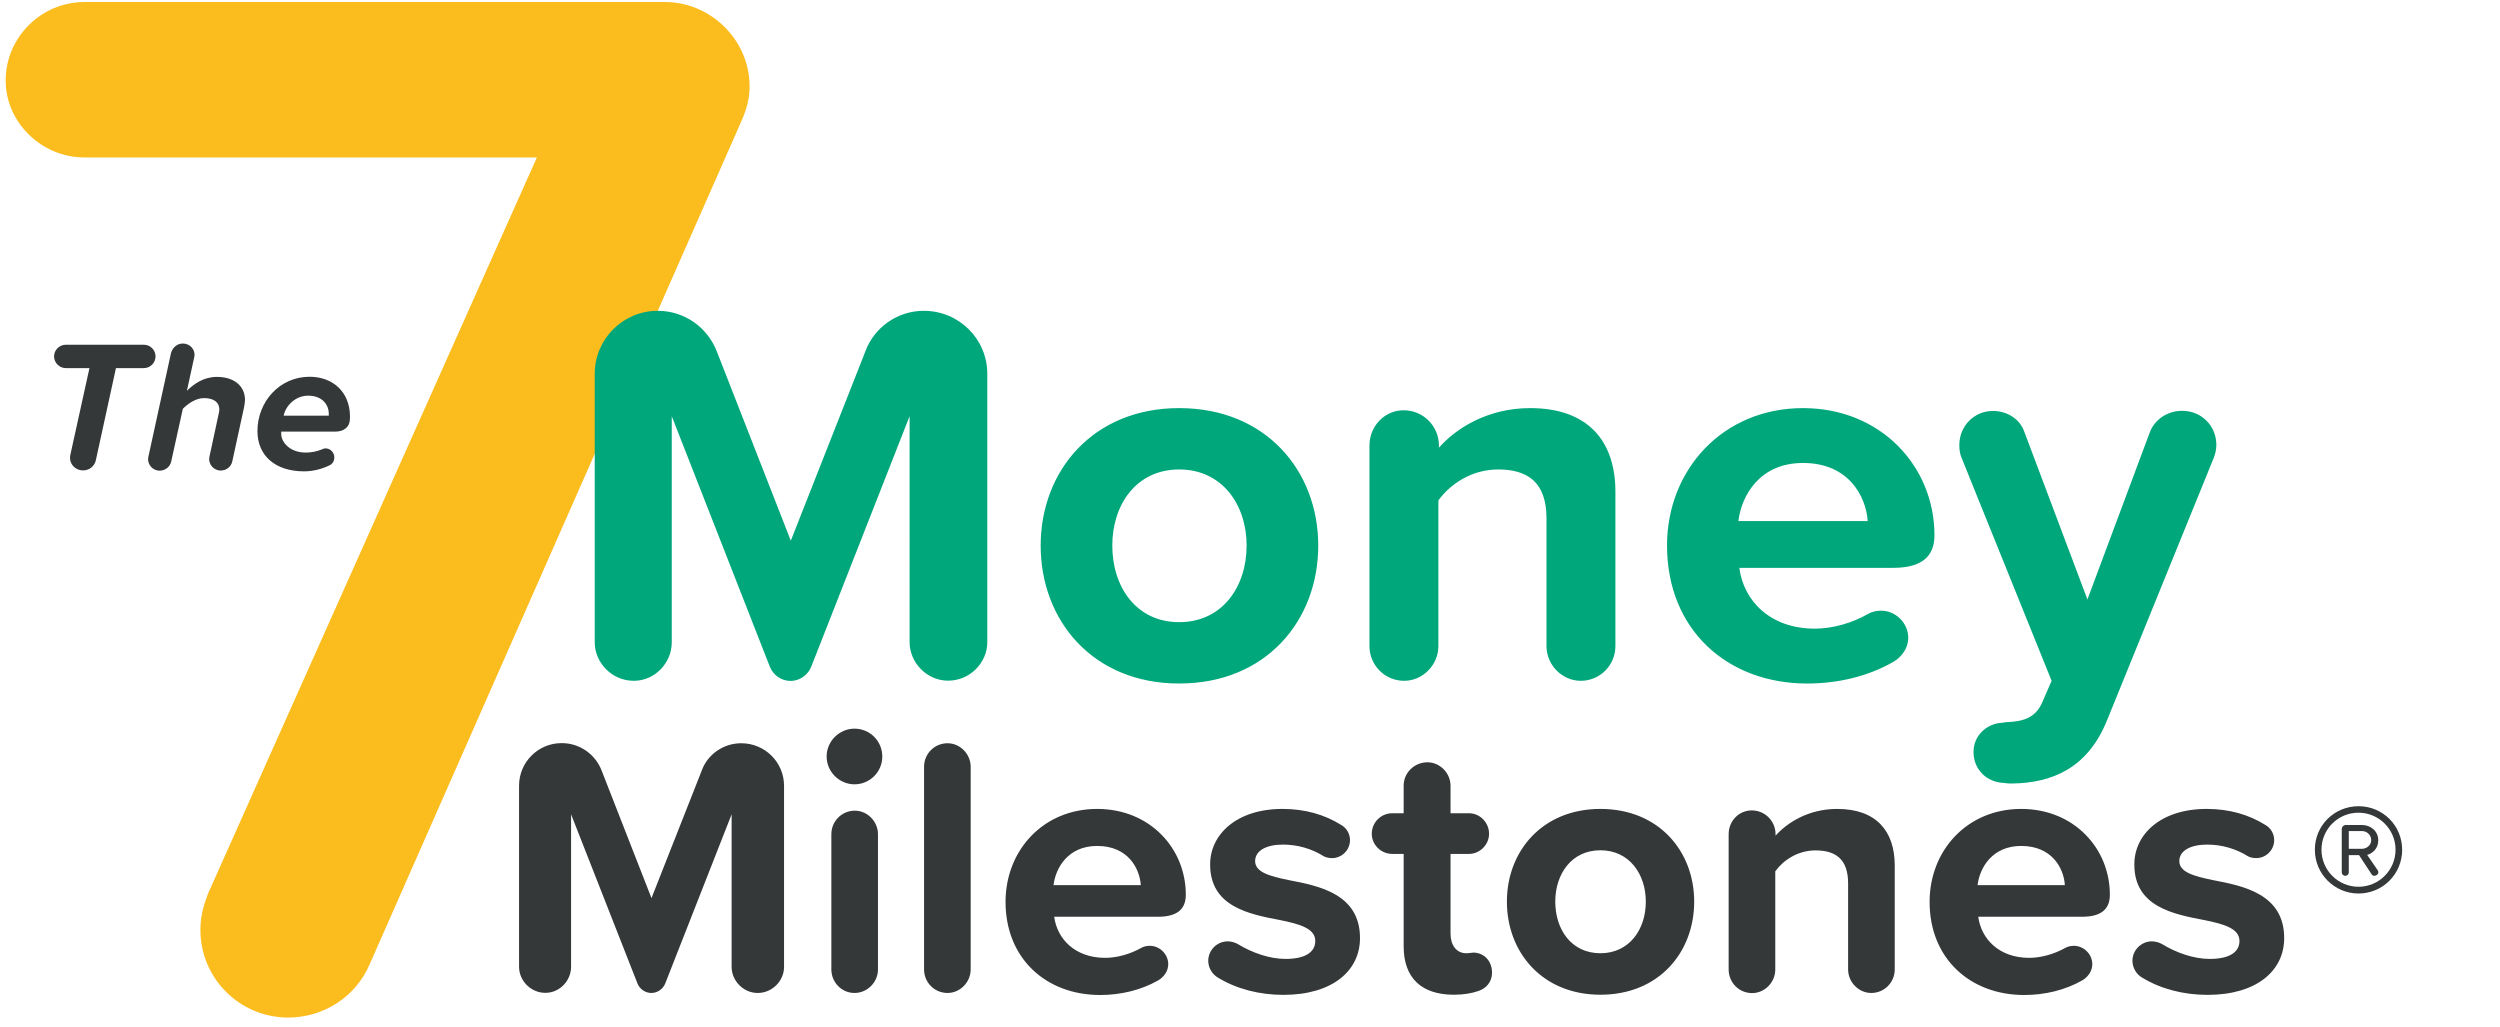 <?xml version="1.0" encoding="utf-8"?>
<!-- Generator: Adobe Illustrator 27.4.1, SVG Export Plug-In . SVG Version: 6.00 Build 0)  -->
<svg version="1.1" id="Layer_1" xmlns="http://www.w3.org/2000/svg" xmlns:xlink="http://www.w3.org/1999/xlink" x="0px" y="0px"
	 viewBox="0 0 185 76" style="enable-background:new 0 0 185 76;" xml:space="preserve">
<style type="text/css">
	.st0{fill-rule:evenodd;clip-rule:evenodd;fill:#353838;}
	.st1{fill-rule:evenodd;clip-rule:evenodd;fill:#FBBC1D;}
	.st2{fill-rule:evenodd;clip-rule:evenodd;fill:#00A77B;}
	.st3{fill:#353838;}
</style>
<path id="Fill-38" class="st0" d="M24.33,30.62c0-0.66-0.47-1.34-1.53-1.34c-0.94,0-1.66,0.74-1.81,1.48h3.34V30.62z M22.91,27.88
	c1.7,0,2.98,1.1,2.99,2.94c0,0.07,0,0.14-0.01,0.21c-0.01,0.57-0.44,0.91-1.09,0.91h-3.99v0.17c0,0.57,0.59,1.38,1.82,1.38
	c0.4,0,0.83-0.08,1.23-0.25c0.07-0.04,0.15-0.06,0.23-0.06c0.36,0,0.65,0.3,0.65,0.68c0,0.26-0.15,0.5-0.39,0.59
	c-0.58,0.28-1.24,0.43-1.85,0.43c-2.1,0-3.45-1.13-3.45-2.99C19.06,29.72,20.69,27.88,22.91,27.88z M10.65,25.51
	c0.47,0,0.86,0.39,0.86,0.86c0,0.48-0.39,0.87-0.86,0.87H8.58l-1.49,6.83c-0.1,0.43-0.48,0.74-0.94,0.74
	c-0.62,0-1.09-0.55-0.94-1.17l1.41-6.4H4.87C4.4,27.24,4,26.85,4,26.37c0-0.47,0.4-0.86,0.87-0.86H10.65z M13.53,25.42
	c0.55,0,0.97,0.48,0.84,1.03l-0.54,2.47c0.52-0.51,1.24-1.03,2.22-1.03c1.28,0,2.08,0.68,2.08,1.71c0,0.12-0.04,0.4-0.07,0.54
	l-0.87,4c-0.08,0.39-0.43,0.68-0.86,0.68c-0.52,0-0.95-0.48-0.83-1.03l0.66-3.06c0.03-0.11,0.07-0.32,0.07-0.41
	c0-0.62-0.5-0.86-1.14-0.86c-0.59,0-1.17,0.4-1.56,0.79l-0.86,3.9c-0.08,0.39-0.44,0.68-0.86,0.68c-0.52,0-0.95-0.48-0.83-1.03
	l1.68-7.7C12.79,25.69,13.13,25.42,13.53,25.42z"/>
<path id="Fill-1" class="st1" d="M14.83,68.82c0-1,0.22-1.79,0.56-2.68l24.34-54.49H6.23c-3.13,0-5.81-2.57-5.81-5.69
	c0-3.24,2.68-5.81,5.81-5.81h42.99c3.35,0,6.25,2.79,6.25,6.25c0,0.89-0.22,1.67-0.56,2.46L27.34,71.39
	c-1.01,2.34-3.35,3.91-6.03,3.91C17.73,75.29,14.83,72.39,14.83,68.82"/>
<path id="Fill-13" class="st2" d="M161.48,30.4c1.45,0,2.53,1.13,2.53,2.53c0,0.32-0.08,0.68-0.2,0.97l-7.88,19.38
	c-1.45,3.62-4.14,4.66-7.04,4.7c-0.16,0-0.36,0-0.56-0.04c-1.37-0.04-2.29-1.05-2.29-2.29c0-1.25,1.01-2.13,2.17-2.17
	c0.08,0,0.16-0.04,0.24-0.04c1.33-0.04,2.17-0.36,2.65-1.41l0.72-1.65l-6.67-16.52c-0.12-0.28-0.16-0.6-0.16-0.92
	c0-1.41,1.09-2.53,2.49-2.53c1.05,0,2.01,0.6,2.33,1.57l4.66,12.38l4.62-12.38C159.47,31,160.43,30.4,161.48,30.4z M87.26,30.2
	c6.43,0,10.29,4.66,10.29,10.17c0,5.55-3.86,10.21-10.29,10.21c-6.39,0-10.25-4.66-10.25-10.21C77.01,34.86,80.87,30.2,87.26,30.2z
	 M133.42,30.2c5.79,0,9.73,4.34,9.73,9.41c0,1.69-1.09,2.41-3.06,2.41h-11.38c0.32,2.45,2.29,4.5,5.59,4.5
	c1.29,0,2.73-0.4,3.94-1.09c0.28-0.16,0.6-0.24,0.96-0.24c1.09,0,2.01,0.92,2.01,2.01c0,0.76-0.48,1.41-1.09,1.77
	c-1.89,1.09-4.14,1.61-6.39,1.61c-5.91,0-10.37-3.98-10.37-10.21C123.36,34.74,127.51,30.2,133.42,30.2z M68.36,23
	c2.61,0,4.7,2.09,4.7,4.66v19.86c0,1.53-1.29,2.85-2.9,2.85c-1.57,0-2.85-1.33-2.85-2.85V30.8l-7.28,18.54
	c-0.24,0.6-0.84,1.05-1.53,1.05c-0.68,0-1.29-0.44-1.53-1.05L49.71,30.8v16.73c0,1.53-1.25,2.85-2.81,2.85
	c-1.61,0-2.89-1.33-2.89-2.85V27.66c0-2.57,2.09-4.66,4.66-4.66c2.01,0,3.7,1.25,4.38,3.02l5.47,13.99l5.51-13.99
	C64.67,24.25,66.39,23,68.36,23z M113.23,30.2c4.26,0,6.31,2.41,6.31,6.19v11.42c0,1.41-1.13,2.57-2.57,2.57
	c-1.37,0-2.53-1.17-2.53-2.57v-9.45c0-2.69-1.41-3.62-3.58-3.62c-2.01,0-3.58,1.13-4.42,2.29v10.78c0,1.41-1.17,2.57-2.53,2.57
	c-1.45,0-2.57-1.17-2.57-2.57V32.97c0-1.45,1.13-2.61,2.53-2.61c1.45,0,2.61,1.17,2.61,2.61v0.16
	C107.72,31.72,110.06,30.2,113.23,30.2z M87.26,34.74c-3.18,0-4.95,2.61-4.95,5.63c0,3.06,1.77,5.67,4.95,5.67
	c3.18,0,4.99-2.61,4.99-5.67C92.25,37.35,90.44,34.74,87.26,34.74z M133.42,34.26c-3.18,0-4.54,2.37-4.78,4.3h9.57
	C138.08,36.71,136.79,34.26,133.42,34.26z"/>
<g>
	<path class="st3" d="M174.53,59.66c1.8,0,3.23,1.43,3.23,3.23c0,1.78-1.43,3.23-3.23,3.23c-1.78,0-3.23-1.45-3.23-3.23
		C171.29,61.09,172.74,59.66,174.53,59.66z M174.53,60.14c-1.52,0-2.74,1.22-2.74,2.74c0,1.51,1.22,2.74,2.74,2.74
		c1.51,0,2.74-1.23,2.74-2.74C177.27,61.36,176.03,60.14,174.53,60.14z M174.57,63.28h-0.76v1.27c0,0.14-0.11,0.26-0.26,0.26
		c-0.15,0-0.26-0.12-0.26-0.26v-3.2c0-0.17,0.14-0.3,0.3-0.3h1.2c0.63,0,1.2,0.44,1.2,1.13c0,0.69-0.52,1.01-0.82,1.08l0.78,1.14
		c0.03,0.05,0.05,0.09,0.05,0.14c0,0.15-0.14,0.27-0.29,0.27c-0.08,0-0.17-0.03-0.21-0.11L174.57,63.28z M174.8,61.5h-0.99v1.31
		h0.99c0.32,0,0.67-0.26,0.67-0.64C175.47,61.76,175.12,61.5,174.8,61.5z"/>
</g>
<path id="Fill-33" class="st0" d="M163.3,59.86c1.68,0,3.12,0.43,4.31,1.17c0.41,0.22,0.68,0.65,0.68,1.14
	c0,0.73-0.6,1.33-1.33,1.33c-0.22,0-0.49-0.05-0.65-0.16c-0.84-0.52-1.87-0.84-2.98-0.84c-1.25,0-2.06,0.46-2.06,1.22
	c0,0.81,1.03,1.11,2.5,1.41c2.25,0.43,5.26,1.03,5.26,4.29c0,2.41-2.03,4.2-5.67,4.2c-1.76,0-3.45-0.43-4.83-1.27
	c-0.43-0.24-0.73-0.73-0.73-1.25c0-0.79,0.65-1.44,1.44-1.44c0.27,0,0.52,0.08,0.73,0.19c1.06,0.65,2.36,1.11,3.55,1.11
	c1.49,0,2.2-0.52,2.2-1.33c0-0.92-1.14-1.25-2.63-1.55c-2.25-0.43-5.15-0.98-5.15-4.1C157.93,61.78,159.85,59.86,163.3,59.86z
	 M81.19,59.86c3.91,0,6.56,2.93,6.56,6.35c0,1.14-0.73,1.63-2.06,1.63h-7.68c0.22,1.65,1.55,3.04,3.77,3.04
	c0.87,0,1.84-0.27,2.66-0.73c0.19-0.11,0.41-0.16,0.65-0.16c0.73,0,1.36,0.62,1.36,1.36c0,0.52-0.33,0.95-0.73,1.19
	c-1.27,0.73-2.79,1.09-4.31,1.09c-3.99,0-7-2.69-7-6.89C74.41,62.92,77.2,59.86,81.19,59.86z M94.91,59.86
	c1.68,0,3.12,0.43,4.31,1.17c0.41,0.22,0.68,0.65,0.68,1.14c0,0.73-0.6,1.33-1.33,1.33c-0.22,0-0.49-0.05-0.65-0.16
	c-0.84-0.52-1.87-0.84-2.98-0.84c-1.25,0-2.06,0.46-2.06,1.22c0,0.81,1.03,1.11,2.5,1.41c2.25,0.43,5.26,1.03,5.26,4.29
	c0,2.41-2.03,4.2-5.67,4.2c-1.76,0-3.45-0.43-4.83-1.27c-0.43-0.24-0.73-0.73-0.73-1.25c0-0.79,0.65-1.44,1.44-1.44
	c0.27,0,0.52,0.08,0.73,0.19c1.06,0.65,2.36,1.11,3.55,1.11c1.49,0,2.2-0.52,2.2-1.33c0-0.92-1.14-1.25-2.63-1.55
	c-2.25-0.43-5.15-0.98-5.15-4.1C89.54,61.78,91.47,59.86,94.91,59.86z M105.63,56.41c0.92,0,1.71,0.79,1.71,1.74v2.03h1.36
	c0.81,0,1.49,0.68,1.49,1.52c0,0.81-0.68,1.49-1.49,1.49h-1.36v5.91c0,0.81,0.41,1.44,1.17,1.44c0.24,0,0.41-0.05,0.57-0.05
	c0.81,0.05,1.33,0.68,1.33,1.49c0,0.68-0.43,1.17-1.03,1.36c-0.46,0.16-1.06,0.27-1.79,0.27c-2.41,0-3.72-1.25-3.72-3.58v-6.84
	h-0.84c-0.84,0-1.52-0.68-1.52-1.49c0-0.84,0.68-1.52,1.52-1.52h0.84v-2.03C103.86,57.2,104.65,56.41,105.63,56.41z M118.43,59.86
	c4.34,0,6.94,3.15,6.94,6.86c0,3.74-2.6,6.89-6.94,6.89c-4.31,0-6.92-3.15-6.92-6.89C111.51,63,114.12,59.86,118.43,59.86z
	 M149.57,59.86c3.91,0,6.56,2.93,6.56,6.35c0,1.14-0.73,1.63-2.06,1.63h-7.68c0.22,1.65,1.55,3.04,3.77,3.04
	c0.87,0,1.84-0.27,2.66-0.73c0.19-0.11,0.41-0.16,0.65-0.16c0.73,0,1.36,0.62,1.36,1.36c0,0.52-0.33,0.95-0.73,1.19
	c-1.27,0.73-2.79,1.09-4.31,1.09c-3.99,0-7-2.69-7-6.89C142.79,62.92,145.58,59.86,149.57,59.86z M54.85,55
	c1.76,0,3.17,1.41,3.17,3.15v13.4c0,1.03-0.87,1.93-1.95,1.93c-1.06,0-1.93-0.9-1.93-1.93V60.26l-4.91,12.51
	c-0.16,0.41-0.57,0.71-1.03,0.71c-0.46,0-0.87-0.3-1.03-0.71l-4.91-12.51v11.28c0,1.03-0.84,1.93-1.9,1.93
	c-1.09,0-1.95-0.9-1.95-1.93v-13.4c0-1.74,1.41-3.15,3.15-3.15c1.36,0,2.5,0.84,2.96,2.03l3.69,9.44l3.72-9.44
	C52.35,55.84,53.52,55,54.85,55z M63.26,59.99c0.92,0,1.71,0.79,1.71,1.74v10.01c0,0.95-0.79,1.74-1.74,1.74
	c-0.95,0-1.71-0.79-1.71-1.74V61.73C61.52,60.78,62.28,59.99,63.26,59.99z M70.12,55c0.92,0,1.71,0.79,1.71,1.74v15
	c0,0.95-0.79,1.74-1.71,1.74c-0.98,0-1.74-0.79-1.74-1.74v-15C68.38,55.79,69.14,55,70.12,55z M135.95,59.86
	c2.88,0,4.26,1.63,4.26,4.18v7.7c0,0.95-0.76,1.74-1.74,1.74c-0.92,0-1.71-0.79-1.71-1.74v-6.37c0-1.82-0.95-2.44-2.41-2.44
	c-1.36,0-2.41,0.76-2.98,1.55v7.27c0,0.95-0.79,1.74-1.71,1.74c-0.98,0-1.74-0.79-1.74-1.74V61.73c0-0.98,0.76-1.76,1.71-1.76
	c0.98,0,1.76,0.79,1.76,1.76v0.11C132.24,60.89,133.81,59.86,135.95,59.86z M118.43,62.92c-2.14,0-3.34,1.76-3.34,3.8
	c0,2.06,1.19,3.82,3.34,3.82c2.14,0,3.36-1.76,3.36-3.82C121.79,64.69,120.57,62.92,118.43,62.92z M81.19,62.6
	c-2.14,0-3.07,1.6-3.23,2.9h6.46C84.33,64.25,83.47,62.6,81.19,62.6z M149.57,62.6c-2.14,0-3.07,1.6-3.23,2.9h6.46
	C152.72,64.25,151.85,62.6,149.57,62.6z M63.23,53.92c1.14,0,2.06,0.92,2.06,2.06c0,1.14-0.92,2.06-2.06,2.06
	c-1.11,0-2.06-0.92-2.06-2.06C61.17,54.84,62.12,53.92,63.23,53.92z"/>
</svg>
